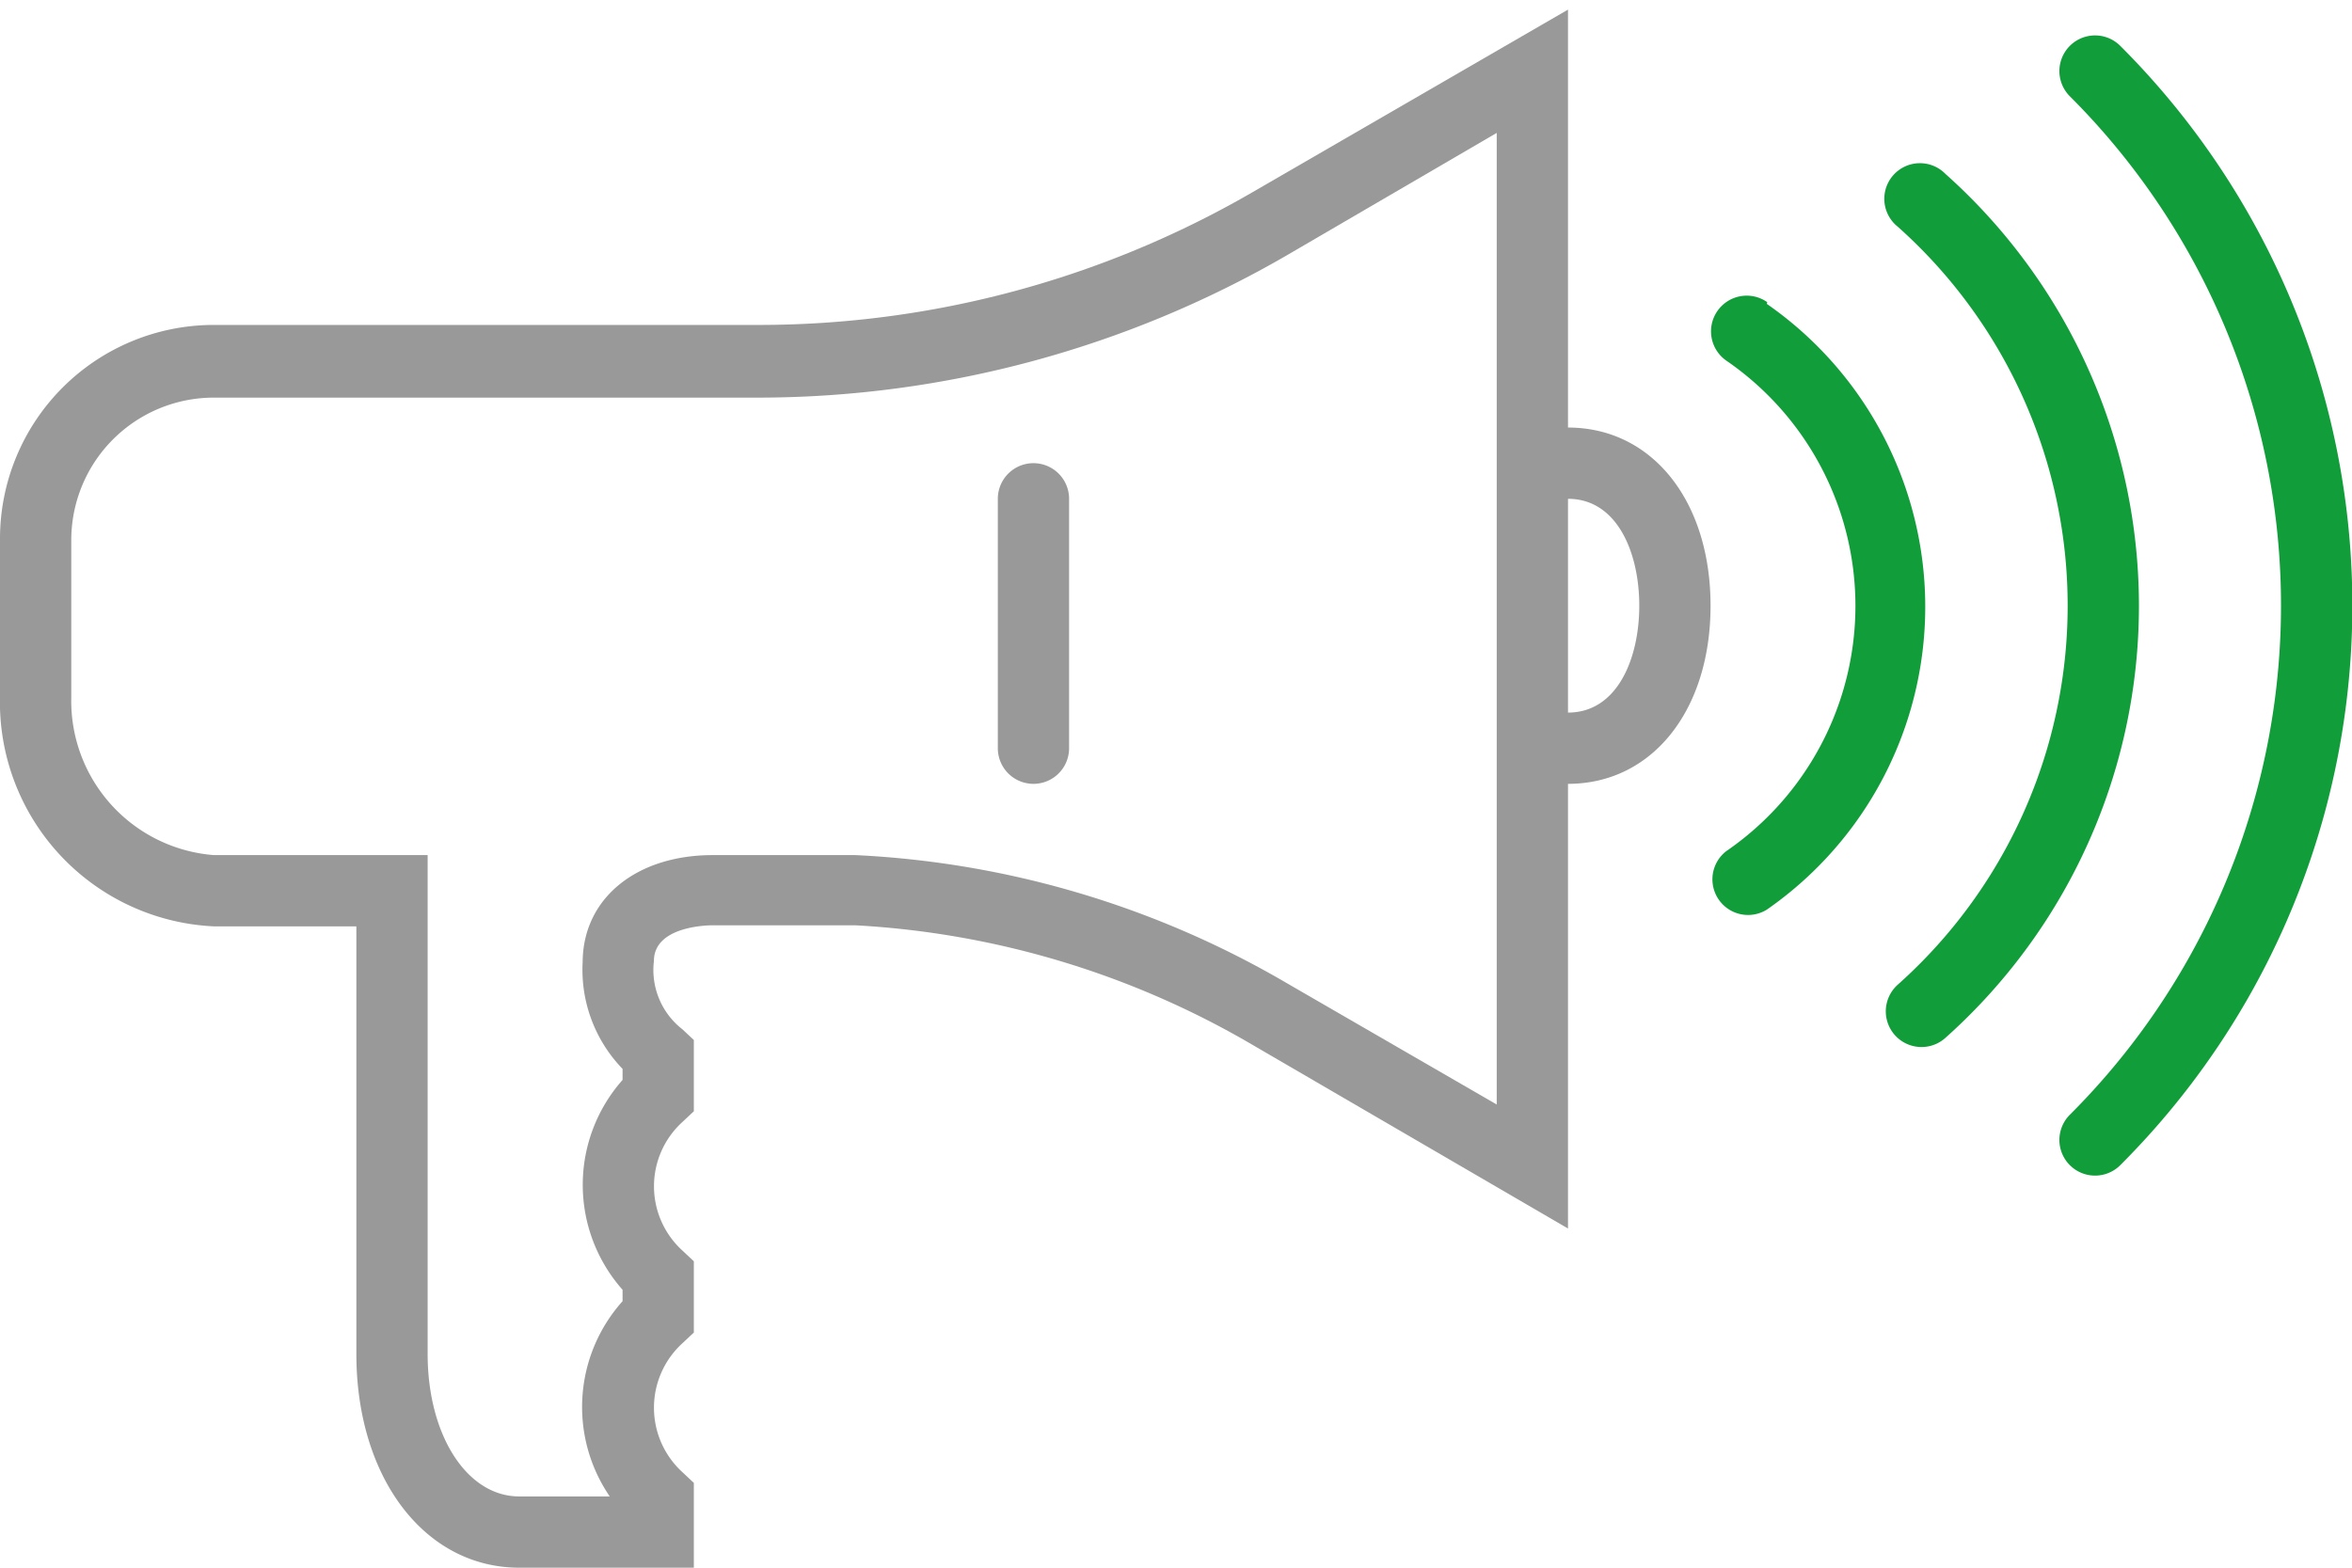 <svg xmlns="http://www.w3.org/2000/svg" width="66" height="44" viewBox="0 0 66 44" class="svg-wrapper">
  <defs>
    <style>
      .a {
        fill: #9a9999;
      }

      .b {
        fill: #119d39;
      }
    </style>
  </defs>
  <title>Hlaseni</title>
  <g>
    <path class="layer-2" fill="#9a9999" d="M44,12V.27L35.12,5.41h0A27.64,27.64,0,0,1,21.3,9.12H6a6,6,0,0,0-6,6v4.42A6.3,6.3,0,0,0,6,26h4V38c0,3.48,1.92,6,4.57,6h4.9V41.62l-.32-.3a2.45,2.45,0,0,1,0-3.62l.32-.3v-2l-.32-.3a2.44,2.44,0,0,1,0-3.61l.32-.3v-2l-.32-.3a2.11,2.11,0,0,1-.8-1.92c0-1,1.58-1,1.65-1h4a24.68,24.68,0,0,1,11.12,3.34L44,34.48V22c2.36,0,4-2.06,4-5S46.36,12,44,12ZM42,31l-5.88-3.4A26.44,26.44,0,0,0,24,24H20c-2.14,0-3.64,1.21-3.65,3A4,4,0,0,0,17.47,30v.31a4.44,4.44,0,0,0,0,5.89v.32A4.45,4.45,0,0,0,17.11,42H14.57C13.1,42,12,40.28,12,38V24H6a4.34,4.34,0,0,1-4-4.42V15.16a4,4,0,0,1,4-4H21.3a29.63,29.63,0,0,0,14.82-4L42,3.73Zm2-11V14c1.38,0,2,1.51,2,3S45.38,20,44,20Z"/>
    <path class="layer-2" fill="#9a9999" d="M29,13a1,1,0,0,0-1,1v7a1,1,0,0,0,2,0V14A1,1,0,0,0,29,13Z"/>
  </g>
  <path class="layer-1" fill="#119d39" d="M49.59,8.48a1,1,0,1,0-1.15,1.64,8.35,8.35,0,0,1,0,13.77,1,1,0,0,0,1.14,1.64,10.35,10.35,0,0,0,0-17Zm5-3.6a1,1,0,1,0-1.34,1.48,14.25,14.25,0,0,1,0,21.28,1,1,0,1,0,1.34,1.49,16.25,16.25,0,0,0,0-24.25ZM59.5,1.29a1,1,0,1,0-1.42,1.41,20.2,20.2,0,0,1,0,28.59,1,1,0,1,0,1.42,1.41,22.2,22.2,0,0,0,0-31.41Z"/>
</svg>
